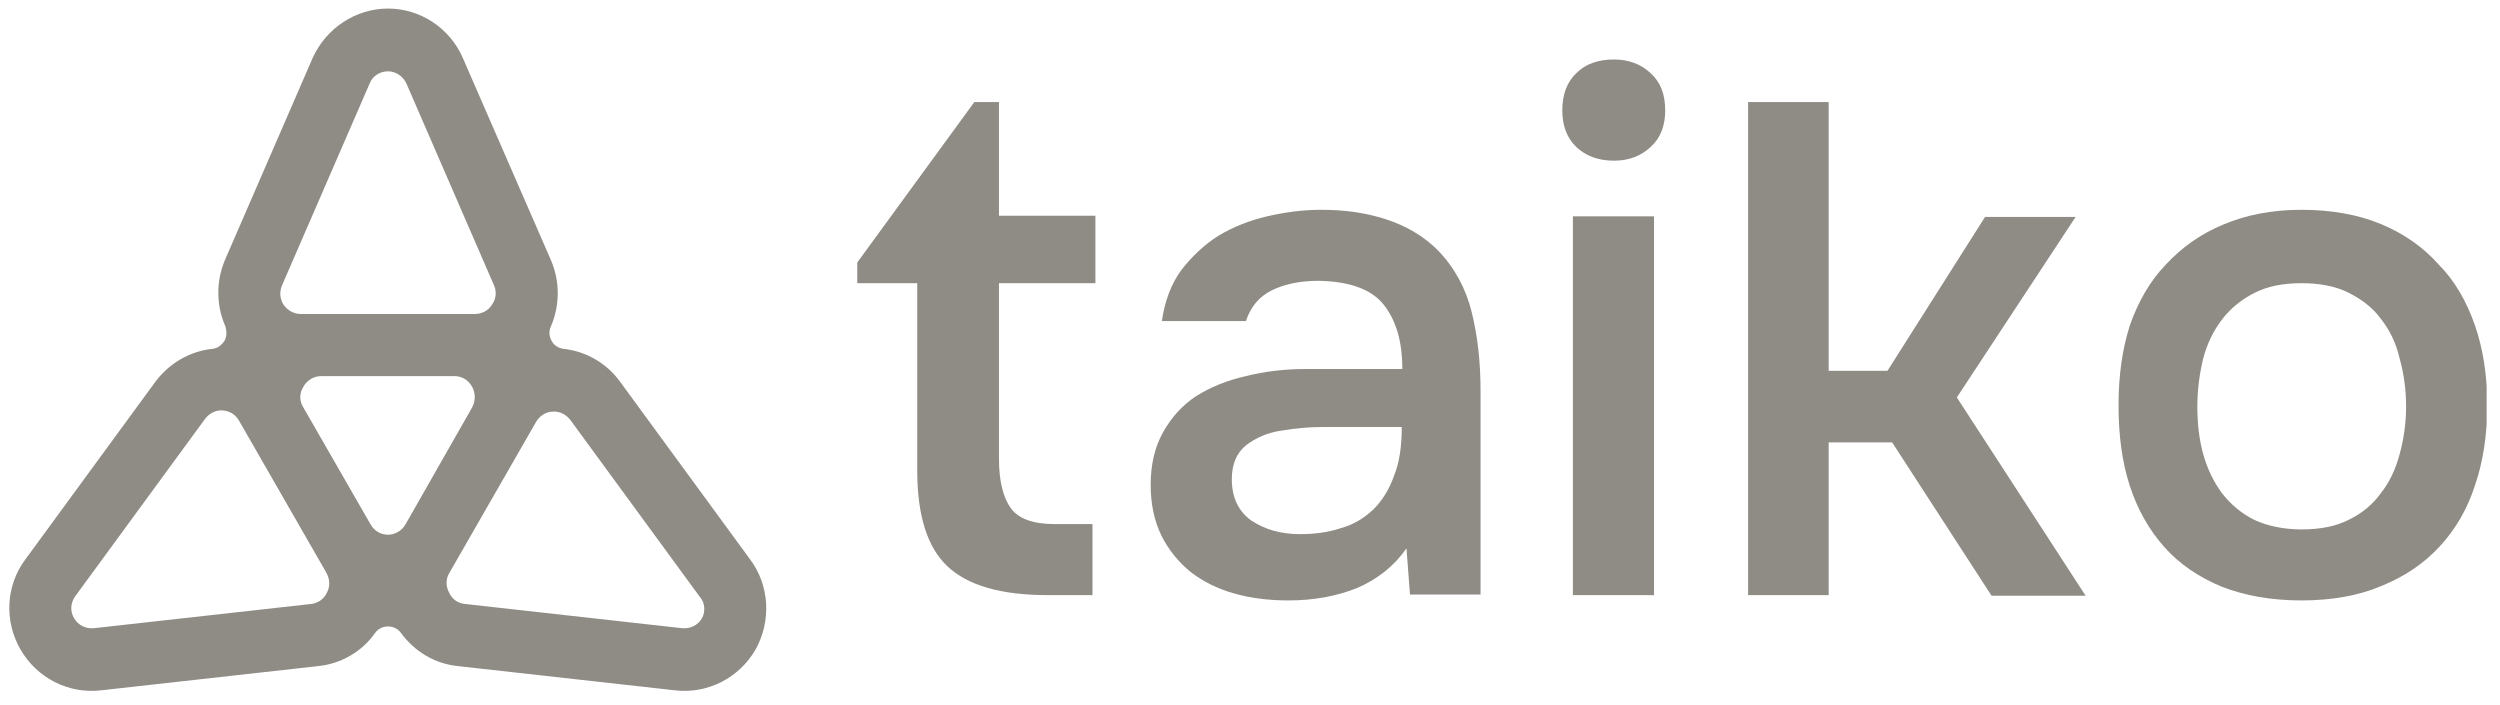 <svg width="110" height="31" viewBox="0 0 110 31" fill="none" xmlns="http://www.w3.org/2000/svg">
<g id="Frame" clip-path="url(#clip0_623_5383)">
<path id="Vector" d="M61.885 24.127C61.341 24.908 60.617 25.481 59.711 25.872C58.806 26.236 57.797 26.419 56.684 26.419C55.805 26.419 55.002 26.314 54.278 26.106C53.554 25.898 52.933 25.585 52.389 25.169C51.846 24.726 51.406 24.179 51.096 23.554C50.785 22.903 50.63 22.174 50.63 21.341C50.63 20.429 50.811 19.674 51.173 19.023C51.536 18.372 52.001 17.851 52.622 17.434C53.243 17.044 53.993 16.731 54.821 16.549C55.649 16.341 56.529 16.236 57.46 16.236H61.703C61.703 15.012 61.419 14.075 60.876 13.398C60.332 12.721 59.375 12.382 58.03 12.356C57.228 12.356 56.555 12.486 55.96 12.773C55.391 13.059 55.028 13.502 54.821 14.127H51.122C51.251 13.242 51.536 12.486 51.975 11.887C52.441 11.289 52.984 10.768 53.605 10.377C54.252 9.986 54.977 9.7 55.753 9.518C56.555 9.335 57.331 9.231 58.133 9.231C59.168 9.231 60.099 9.361 60.979 9.648C61.859 9.934 62.635 10.377 63.282 11.028C64.006 11.783 64.498 12.695 64.756 13.736C65.015 14.778 65.144 15.95 65.144 17.174V26.158H62.04L61.885 24.127ZM61.678 18.788H58.211C57.616 18.788 56.995 18.841 56.4 18.945C55.805 19.023 55.261 19.257 54.821 19.596C54.407 19.934 54.2 20.429 54.2 21.08C54.2 21.887 54.485 22.486 55.054 22.903C55.649 23.294 56.348 23.502 57.202 23.502C57.849 23.502 58.444 23.424 58.987 23.242C59.556 23.085 60.022 22.799 60.436 22.408C60.824 22.018 61.134 21.523 61.341 20.924C61.574 20.351 61.678 19.648 61.678 18.788Z" fill="#8F8B85"/>
<path id="Vector_2" d="M71.018 2.617C71.665 2.617 72.208 2.825 72.622 3.216C73.062 3.607 73.269 4.153 73.269 4.857C73.269 5.534 73.062 6.08 72.622 6.471C72.208 6.862 71.665 7.07 71.018 7.07C70.319 7.07 69.776 6.862 69.362 6.471C68.948 6.08 68.741 5.534 68.741 4.857C68.741 4.153 68.948 3.607 69.362 3.216C69.776 2.799 70.345 2.617 71.018 2.617ZM69.207 26.185V9.518H72.777V26.185H69.207Z" fill="#8F8B85"/>
<path id="Vector_3" d="M101.262 9.231C102.582 9.231 103.746 9.44 104.755 9.856C105.764 10.273 106.618 10.872 107.291 11.627C108.015 12.356 108.532 13.268 108.895 14.309C109.257 15.351 109.438 16.523 109.438 17.825C109.438 19.127 109.257 20.325 108.895 21.367C108.558 22.408 108.041 23.294 107.342 24.049C106.644 24.804 105.79 25.377 104.755 25.794C103.772 26.21 102.582 26.419 101.262 26.419C99.943 26.419 98.779 26.21 97.77 25.82C96.761 25.403 95.907 24.83 95.234 24.075C94.561 23.32 94.044 22.408 93.708 21.367C93.371 20.325 93.216 19.153 93.216 17.851C93.216 16.549 93.371 15.403 93.708 14.335C94.07 13.294 94.587 12.382 95.286 11.653C95.984 10.898 96.812 10.299 97.821 9.882C98.805 9.466 99.943 9.231 101.262 9.231ZM101.262 23.294C102.09 23.294 102.763 23.163 103.332 22.877C103.927 22.591 104.393 22.2 104.755 21.705C105.143 21.21 105.402 20.663 105.583 19.986C105.764 19.335 105.868 18.632 105.868 17.877C105.868 17.122 105.764 16.419 105.583 15.768C105.428 15.091 105.143 14.518 104.755 14.023C104.393 13.528 103.901 13.164 103.332 12.877C102.763 12.591 102.064 12.46 101.262 12.46C100.46 12.46 99.788 12.591 99.218 12.877C98.649 13.164 98.183 13.528 97.796 14.023C97.407 14.518 97.123 15.091 96.942 15.768C96.786 16.419 96.683 17.122 96.683 17.877C96.683 18.632 96.761 19.335 96.942 19.986C97.123 20.637 97.407 21.21 97.77 21.705C98.158 22.2 98.623 22.591 99.193 22.877C99.762 23.137 100.46 23.294 101.262 23.294Z" fill="#8F8B85"/>
<path id="Vector_4" d="M83.049 16.315H80.461V4.492H76.917V26.185H80.461V19.466H83.255L87.628 26.211H91.767L86.101 17.487L91.328 9.544H87.343L83.049 16.315Z" fill="#8F8B85"/>
<path id="Vector_5" d="M48.198 9.492H43.955V4.492H42.869L37.72 11.549V12.461H40.359V20.716C40.359 22.669 40.799 24.075 41.678 24.909C42.584 25.768 44.059 26.185 46.103 26.185H48.069V23.06H46.413C45.456 23.06 44.809 22.825 44.473 22.357C44.136 21.888 43.955 21.159 43.955 20.195V12.461H48.198V9.492Z" fill="#8F8B85"/>
<path id="Vector_6" d="M33.011 24.622L27.293 16.809C26.698 15.976 25.767 15.455 24.809 15.351C24.576 15.325 24.369 15.195 24.266 14.987C24.163 14.804 24.137 14.57 24.24 14.362C24.628 13.45 24.654 12.408 24.24 11.445L20.359 2.539C19.79 1.237 18.497 0.377 17.073 0.377C15.65 0.377 14.357 1.237 13.762 2.539L9.907 11.419C9.493 12.382 9.519 13.45 9.907 14.335C9.984 14.57 9.984 14.804 9.881 14.987C9.752 15.195 9.571 15.325 9.338 15.351C8.355 15.455 7.449 15.976 6.828 16.809L1.11 24.622C0.256 25.768 0.179 27.33 0.903 28.58C1.628 29.83 2.999 30.533 4.422 30.377L13.995 29.309C15.03 29.205 15.935 28.658 16.504 27.851C16.634 27.669 16.841 27.565 17.073 27.565C17.306 27.565 17.513 27.669 17.643 27.851C18.238 28.658 19.117 29.205 20.152 29.309L29.725 30.377C31.148 30.533 32.519 29.83 33.244 28.58C33.942 27.33 33.865 25.768 33.011 24.622ZM12.416 12.539L16.271 3.658C16.401 3.346 16.711 3.138 17.073 3.138C17.41 3.138 17.72 3.346 17.875 3.658L21.73 12.539C21.86 12.825 21.834 13.138 21.653 13.398C21.498 13.658 21.213 13.815 20.903 13.815H13.219C12.934 13.815 12.649 13.658 12.468 13.398C12.313 13.138 12.287 12.825 12.416 12.539ZM14.383 26.08C14.253 26.367 13.969 26.549 13.684 26.575L4.111 27.643C3.775 27.669 3.439 27.513 3.258 27.2C3.077 26.888 3.102 26.523 3.309 26.237L9.027 18.424C9.208 18.19 9.493 18.033 9.803 18.059C10.114 18.085 10.373 18.242 10.528 18.528L14.357 25.195C14.512 25.481 14.538 25.794 14.383 26.08ZM17.85 23.059C17.694 23.346 17.384 23.528 17.073 23.528C16.737 23.528 16.453 23.346 16.297 23.059L13.348 17.929C13.167 17.643 13.167 17.304 13.348 17.018C13.503 16.731 13.814 16.549 14.124 16.549H19.997C20.333 16.549 20.618 16.731 20.773 17.018C20.928 17.304 20.928 17.643 20.773 17.929L17.85 23.059ZM30.889 27.2C30.708 27.513 30.372 27.669 30.035 27.643L20.463 26.575C20.152 26.549 19.894 26.367 19.764 26.08C19.609 25.794 19.609 25.481 19.764 25.221L23.593 18.554C23.748 18.294 24.033 18.112 24.318 18.112C24.628 18.085 24.913 18.242 25.094 18.476L30.812 26.289C31.019 26.523 31.044 26.914 30.889 27.2Z" fill="#8F8B85"/>
</g>
<defs>
<clipPath id="clip0_623_5383">
<rect width="109" height="30" fill="white" transform="translate(0.412 0.377)"/>
</clipPath>
</defs>
</svg>
